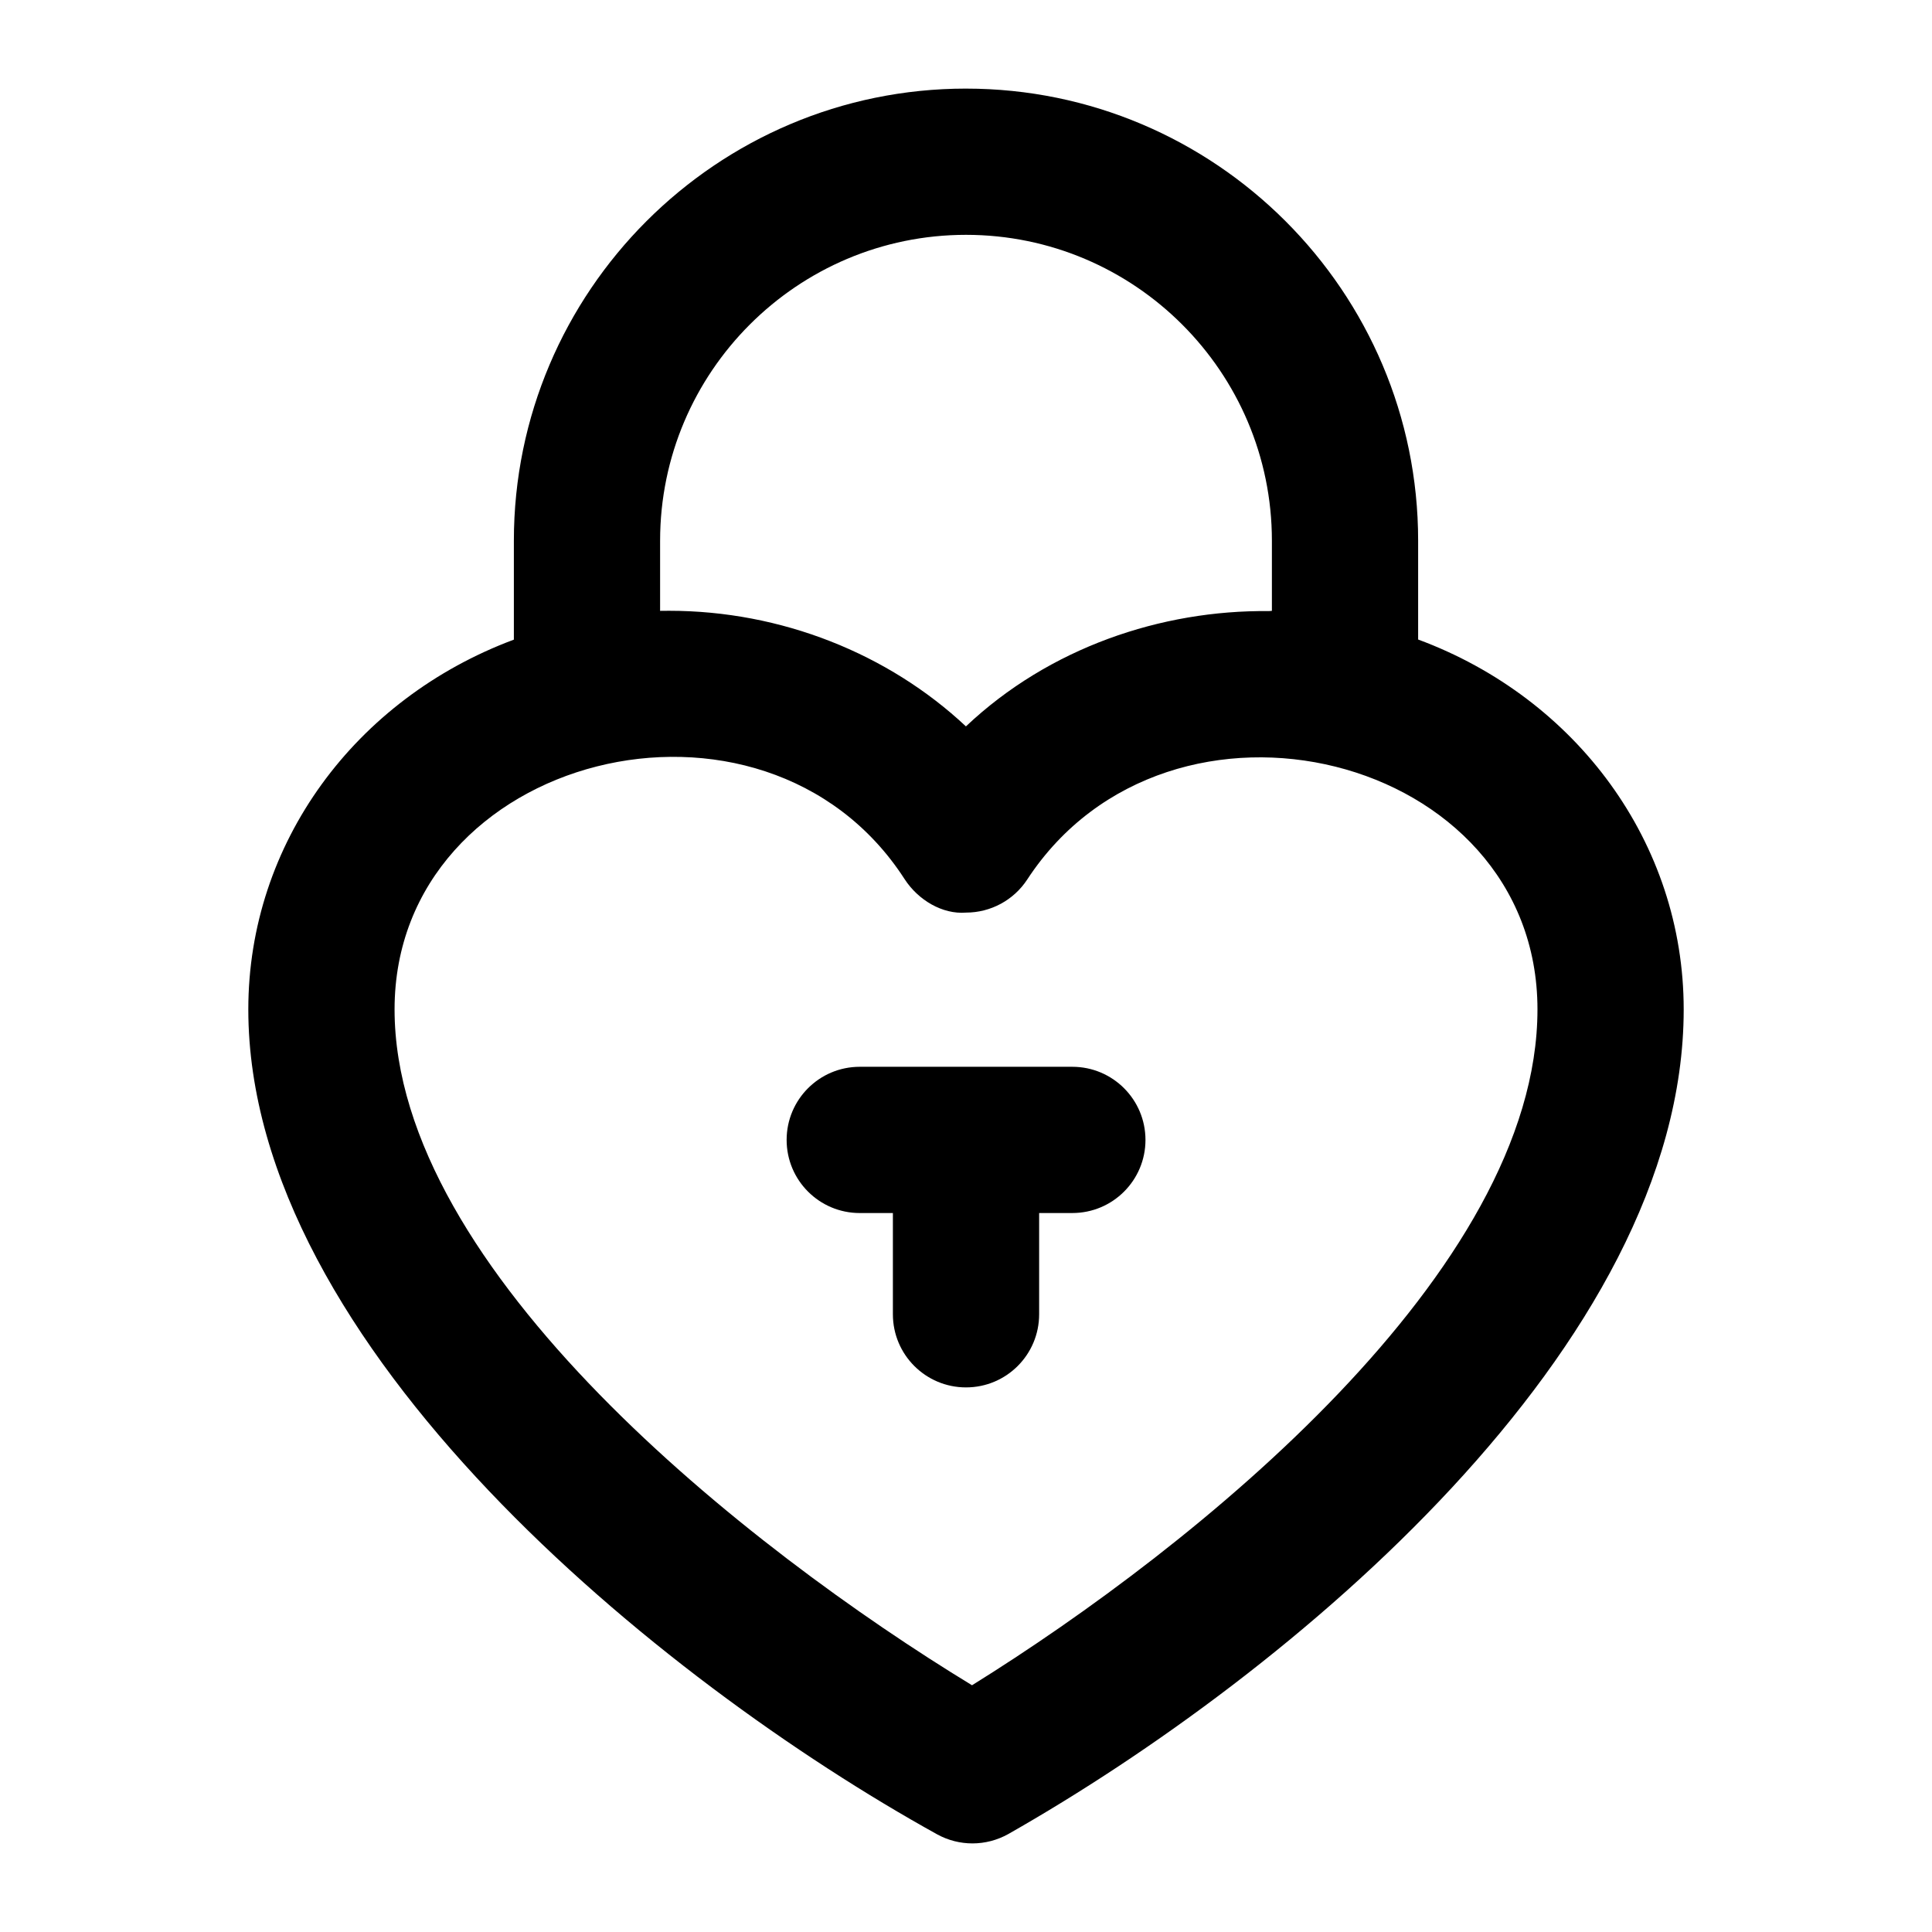 <?xml version="1.0" encoding="UTF-8"?>
<!-- Uploaded to: SVG Repo, www.svgrepo.com, Generator: SVG Repo Mixer Tools -->
<svg fill="#000000" width="800px" height="800px" version="1.1" viewBox="144 144 512 512" xmlns="http://www.w3.org/2000/svg">
 <g>
  <path d="m400 167.48c-66.062 0-119.82 53.75-119.82 119.82v26.211c-42.059 15.691-70.375 53.98-70.375 97.988 0 89.273 109 177.89 182.51 218.6 5.848 3.227 12.977 3.258 18.922-0.074 74.691-42.438 178.96-129.32 178.96-218.52 0-44.145-28.434-82.488-70.375-98.027v-26.176c0-66.07-53.762-119.82-119.82-119.82zm-81.066 119.82c0-44.695 36.371-81.066 81.066-81.066s81.066 36.371 81.066 81.066v18.582c-0.273-0.004-0.539 0.066-0.812 0.066-28.531-0.32-58.215 9.707-80.273 30.551-20.59-19.293-48.973-30.637-78.664-30.637-0.793 0-1.59 0.008-2.383 0.02zm232.51 124.2c0 69.363-90.691 142.34-149.85 179.11-59.309-36.102-153.03-109.81-153.03-179.11 0-67.793 97.812-92.387 135.17-34.516 3.574 5.523 10.008 9.375 16.273 8.863 6.527 0 12.641-3.293 16.219-8.77 37.613-57.512 135.22-33.688 135.22 34.422z"/>
  <path d="m428.18 426.71h-28.129c-0.02 0-0.027-0.008-0.047-0.008s-0.027 0.008-0.047 0.008h-28.113c-10.711 0-19.379 8.676-19.379 19.379 0 10.699 8.668 19.379 19.379 19.379l8.781-0.004v26.832c0 10.699 8.668 19.379 19.379 19.379s19.379-8.676 19.379-19.379v-26.832h8.801c10.711 0 19.379-8.676 19.379-19.379-0.008-10.699-8.672-19.375-19.383-19.375z"/>
 </g>
</svg>